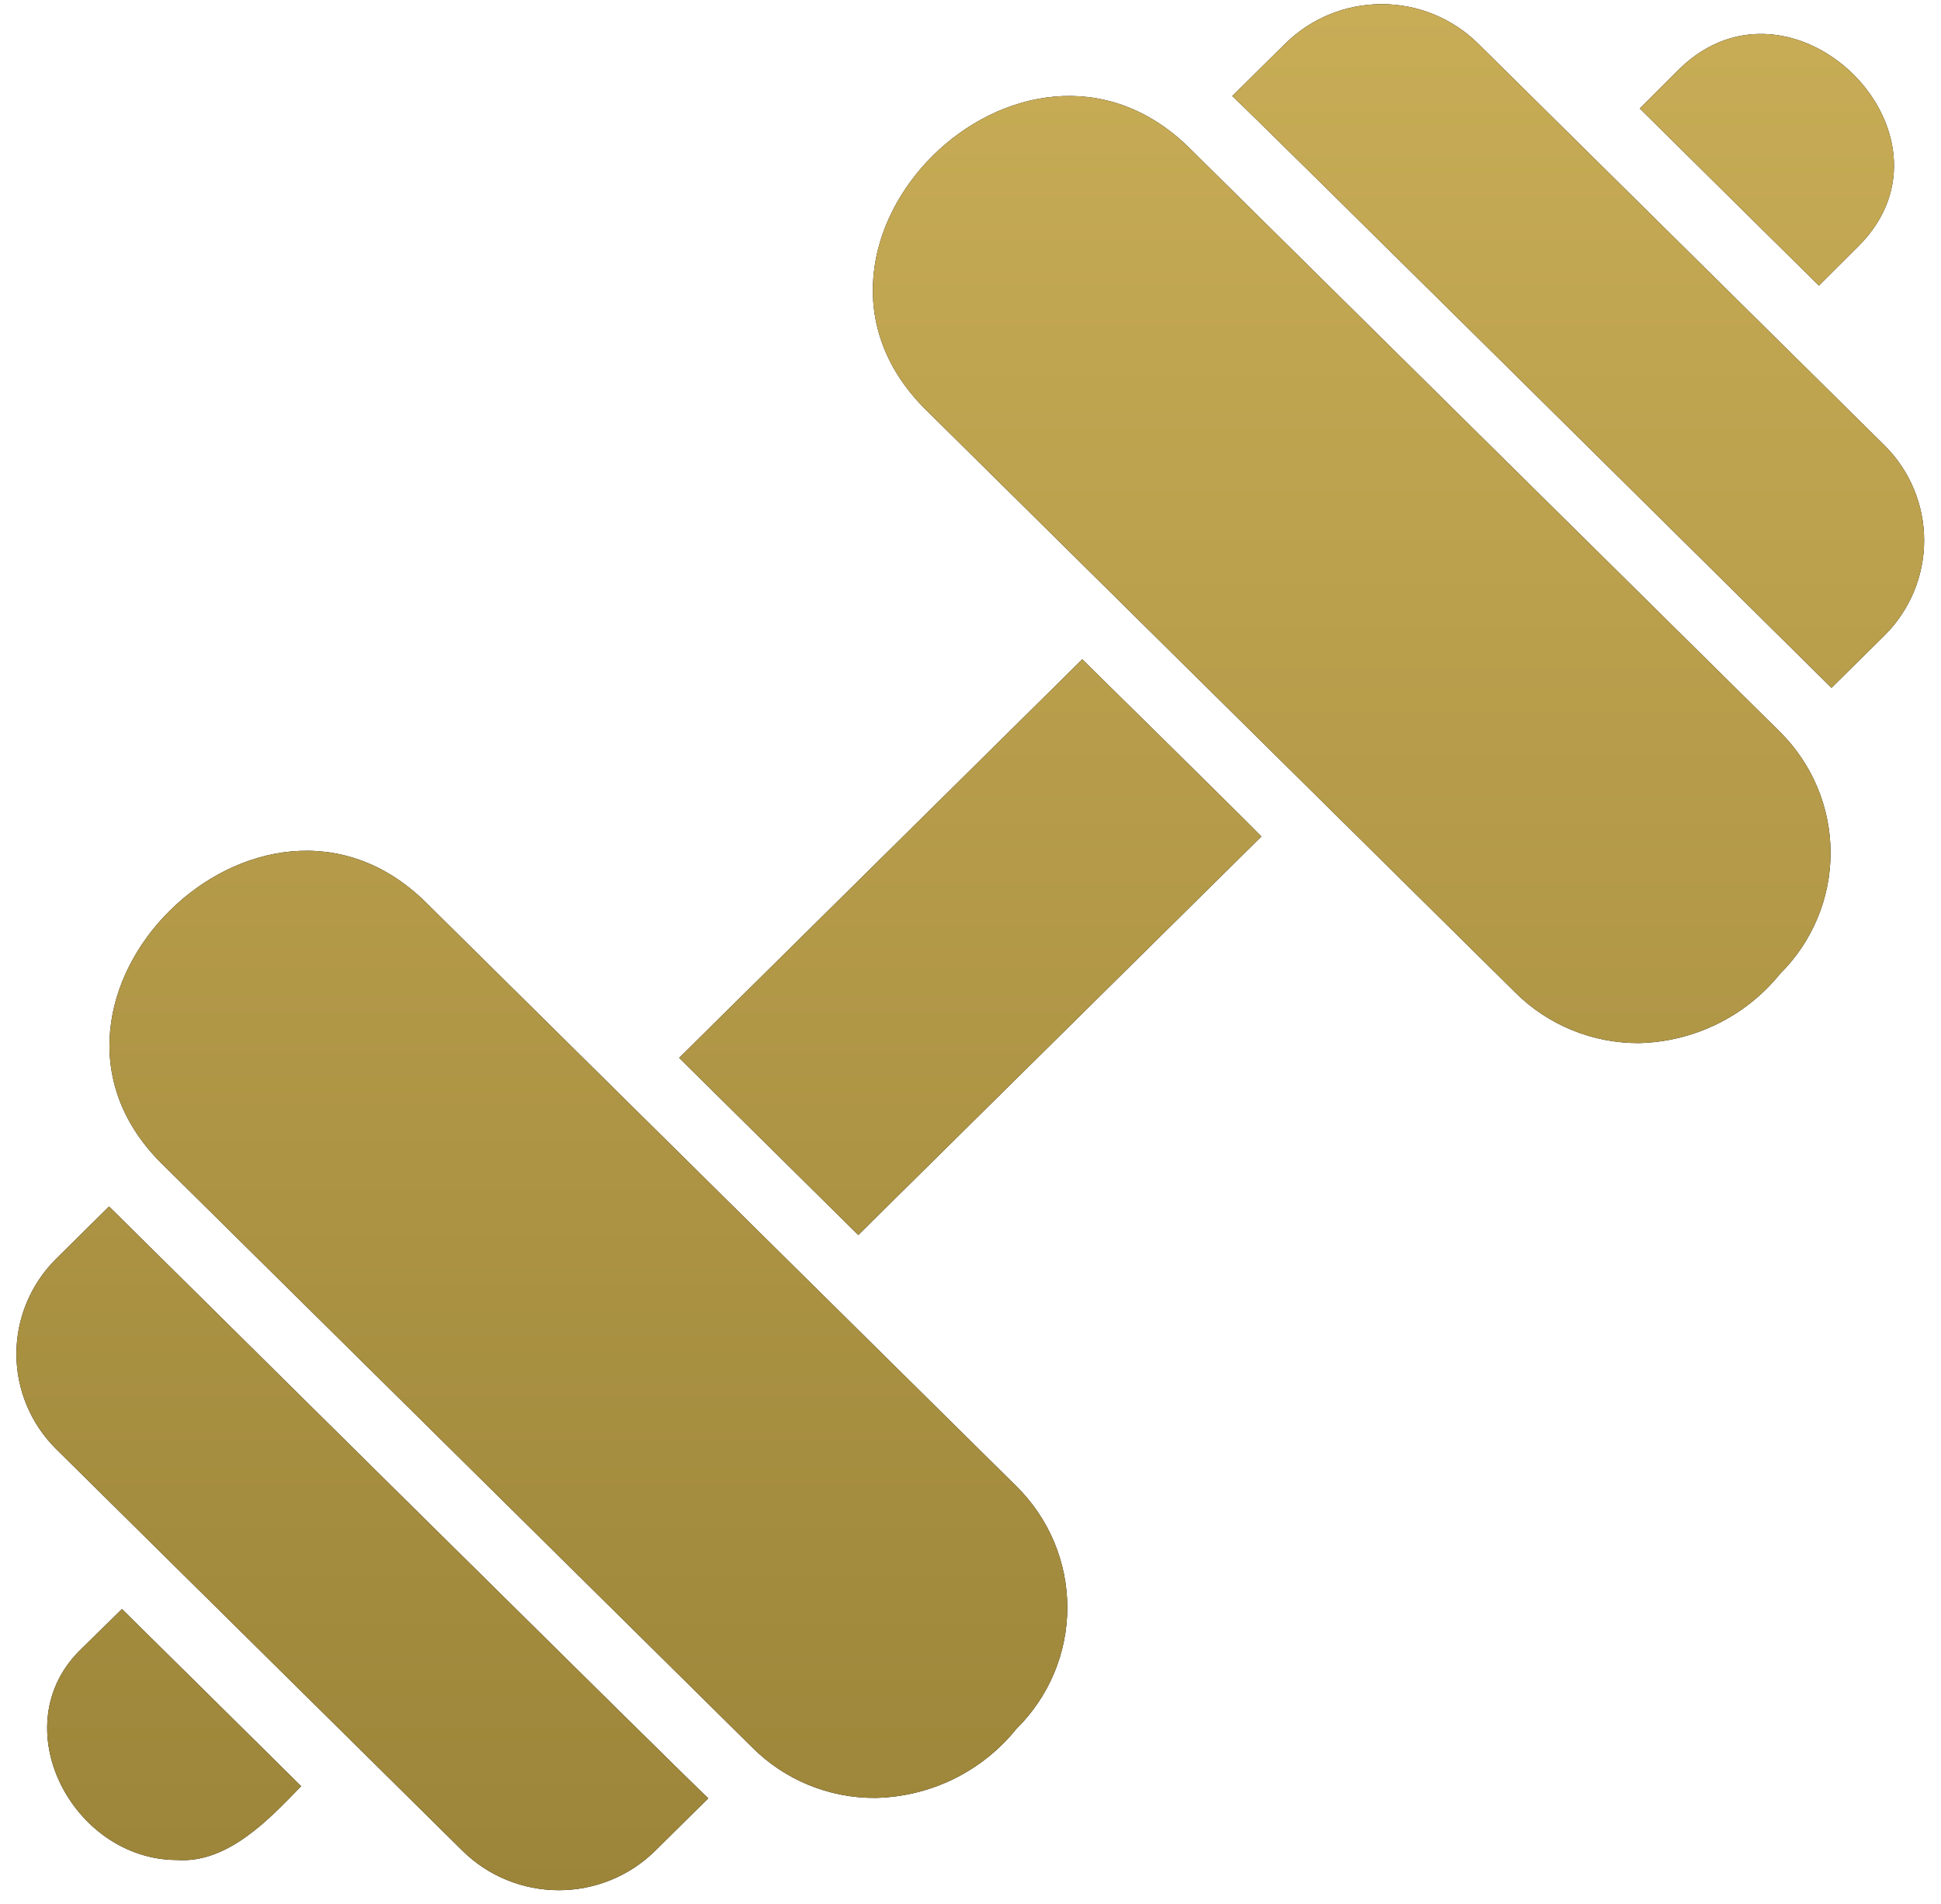 <svg width="104" height="102" viewBox="0 0 104 102" fill="none" xmlns="http://www.w3.org/2000/svg">
<path d="M6.044 64.833L5.844 64.635L2.99 67.457C1.637 68.809 0.879 70.633 0.879 72.534C0.879 74.435 1.637 76.259 2.99 77.611L24.807 99.178C26.175 100.514 28.02 101.264 29.943 101.264C31.866 101.264 33.712 100.514 35.08 99.178L37.952 96.338C37.901 96.372 7.267 66.039 6.044 64.833Z" fill="black"/>
<path d="M6.044 64.833L5.844 64.635L2.99 67.457C1.637 68.809 0.879 70.633 0.879 72.534C0.879 74.435 1.637 76.259 2.99 77.611L24.807 99.178C26.175 100.514 28.02 101.264 29.943 101.264C31.866 101.264 33.712 100.514 35.08 99.178L37.952 96.338C37.901 96.372 7.267 66.039 6.044 64.833Z" fill="url(#paint0_linear_1577_139)"/>
<path d="M22.771 48.298C13.929 39.675 -0.098 53.532 8.608 62.281L40.316 93.624C41.174 94.482 42.196 95.163 43.323 95.625C44.45 96.088 45.659 96.325 46.879 96.32C48.341 96.294 49.779 95.949 51.09 95.309C52.4 94.668 53.551 93.75 54.461 92.618C55.325 91.766 56.011 90.753 56.479 89.638C56.947 88.523 57.188 87.328 57.188 86.121C57.188 84.914 56.947 83.719 56.479 82.604C56.011 81.489 55.325 80.476 54.461 79.624L22.771 48.298Z" fill="black"/>
<path d="M22.771 48.298C13.929 39.675 -0.098 53.532 8.608 62.281L40.316 93.624C41.174 94.482 42.196 95.163 43.323 95.625C44.45 96.088 45.659 96.325 46.879 96.32C48.341 96.294 49.779 95.949 51.09 95.309C52.4 94.668 53.551 93.75 54.461 92.618C55.325 91.766 56.011 90.753 56.479 89.638C56.947 88.523 57.188 87.328 57.188 86.121C57.188 84.914 56.947 83.719 56.479 82.604C56.011 81.489 55.325 80.476 54.461 79.624L22.771 48.298Z" fill="url(#paint1_linear_1577_139)"/>
<path d="M63.66 7.861C54.78 -0.746 40.81 13.044 49.516 21.861L81.206 53.187C82.069 54.043 83.095 54.721 84.224 55.184C85.354 55.647 86.564 55.884 87.787 55.883C89.248 55.852 90.684 55.505 91.995 54.865C93.305 54.225 94.456 53.309 95.369 52.18C97.106 50.458 98.082 48.125 98.082 45.692C98.082 43.26 97.106 40.926 95.369 39.204L63.66 7.861Z" fill="black"/>
<path d="M63.66 7.861C54.78 -0.746 40.81 13.044 49.516 21.861L81.206 53.187C82.069 54.043 83.095 54.721 84.224 55.184C85.354 55.647 86.564 55.884 87.787 55.883C89.248 55.852 90.684 55.505 91.995 54.865C93.305 54.225 94.456 53.309 95.369 52.18C97.106 50.458 98.082 48.125 98.082 45.692C98.082 43.26 97.106 40.926 95.369 39.204L63.66 7.861Z" fill="url(#paint2_linear_1577_139)"/>
<path d="M100.987 23.874L79.169 2.307C77.802 0.971 75.956 0.221 74.033 0.221C72.11 0.221 70.264 0.971 68.897 2.307L66.024 5.147C66.079 5.115 94.582 33.341 97.932 36.652L98.132 36.85L100.987 34.028C102.339 32.676 103.097 30.852 103.097 28.951C103.097 27.05 102.339 25.226 100.987 23.874Z" fill="black"/>
<path d="M100.987 23.874L79.169 2.307C77.802 0.971 75.956 0.221 74.033 0.221C72.11 0.221 70.264 0.971 68.897 2.307L66.024 5.147C66.079 5.115 94.582 33.341 97.932 36.652L98.132 36.85L100.987 34.028C102.339 32.676 103.097 30.852 103.097 28.951C103.097 27.05 102.339 25.226 100.987 23.874Z" fill="url(#paint3_linear_1577_139)"/>
<path d="M57.988 35.322L36.389 56.673C39.133 59.385 43.244 63.451 45.988 66.163L67.588 44.812C66.041 43.24 57.988 35.322 57.988 35.322Z" fill="black"/>
<path d="M57.988 35.322L36.389 56.673C39.133 59.385 43.244 63.451 45.988 66.163L67.588 44.812C66.041 43.24 57.988 35.322 57.988 35.322Z" fill="url(#paint4_linear_1577_139)"/>
<path d="M97.46 15.301L99.605 13.162C105.535 7.181 96.055 -2.189 90.005 3.673L87.86 5.812C89.425 7.368 97.46 15.301 97.46 15.301Z" fill="black"/>
<path d="M97.46 15.301L99.605 13.162C105.535 7.181 96.055 -2.189 90.005 3.673L87.86 5.812C89.425 7.368 97.46 15.301 97.46 15.301Z" fill="url(#paint5_linear_1577_139)"/>
<path d="M6.535 86.202L4.371 88.323C0.077 92.44 3.905 99.646 9.48 99.645C12.175 99.841 14.398 97.494 16.135 95.691C14.569 94.133 6.535 86.202 6.535 86.202Z" fill="black"/>
<path d="M6.535 86.202L4.371 88.323C0.077 92.44 3.905 99.646 9.48 99.645C12.175 99.841 14.398 97.494 16.135 95.691C14.569 94.133 6.535 86.202 6.535 86.202Z" fill="url(#paint6_linear_1577_139)"/>
<defs>
<linearGradient id="paint0_linear_1577_139" x1="51.988" y1="0.221" x2="51.988" y2="101.264" gradientUnits="userSpaceOnUse">
<stop stop-color="#C8AC56"/>
<stop offset="1" stop-color="#9C8539"/>
</linearGradient>
<linearGradient id="paint1_linear_1577_139" x1="51.988" y1="0.221" x2="51.988" y2="101.264" gradientUnits="userSpaceOnUse">
<stop stop-color="#C8AC56"/>
<stop offset="1" stop-color="#9C8539"/>
</linearGradient>
<linearGradient id="paint2_linear_1577_139" x1="51.988" y1="0.221" x2="51.988" y2="101.264" gradientUnits="userSpaceOnUse">
<stop stop-color="#C8AC56"/>
<stop offset="1" stop-color="#9C8539"/>
</linearGradient>
<linearGradient id="paint3_linear_1577_139" x1="51.988" y1="0.221" x2="51.988" y2="101.264" gradientUnits="userSpaceOnUse">
<stop stop-color="#C8AC56"/>
<stop offset="1" stop-color="#9C8539"/>
</linearGradient>
<linearGradient id="paint4_linear_1577_139" x1="51.988" y1="0.221" x2="51.988" y2="101.264" gradientUnits="userSpaceOnUse">
<stop stop-color="#C8AC56"/>
<stop offset="1" stop-color="#9C8539"/>
</linearGradient>
<linearGradient id="paint5_linear_1577_139" x1="51.988" y1="0.221" x2="51.988" y2="101.264" gradientUnits="userSpaceOnUse">
<stop stop-color="#C8AC56"/>
<stop offset="1" stop-color="#9C8539"/>
</linearGradient>
<linearGradient id="paint6_linear_1577_139" x1="51.988" y1="0.221" x2="51.988" y2="101.264" gradientUnits="userSpaceOnUse">
<stop stop-color="#C8AC56"/>
<stop offset="1" stop-color="#9C8539"/>
</linearGradient>
</defs>
</svg>
